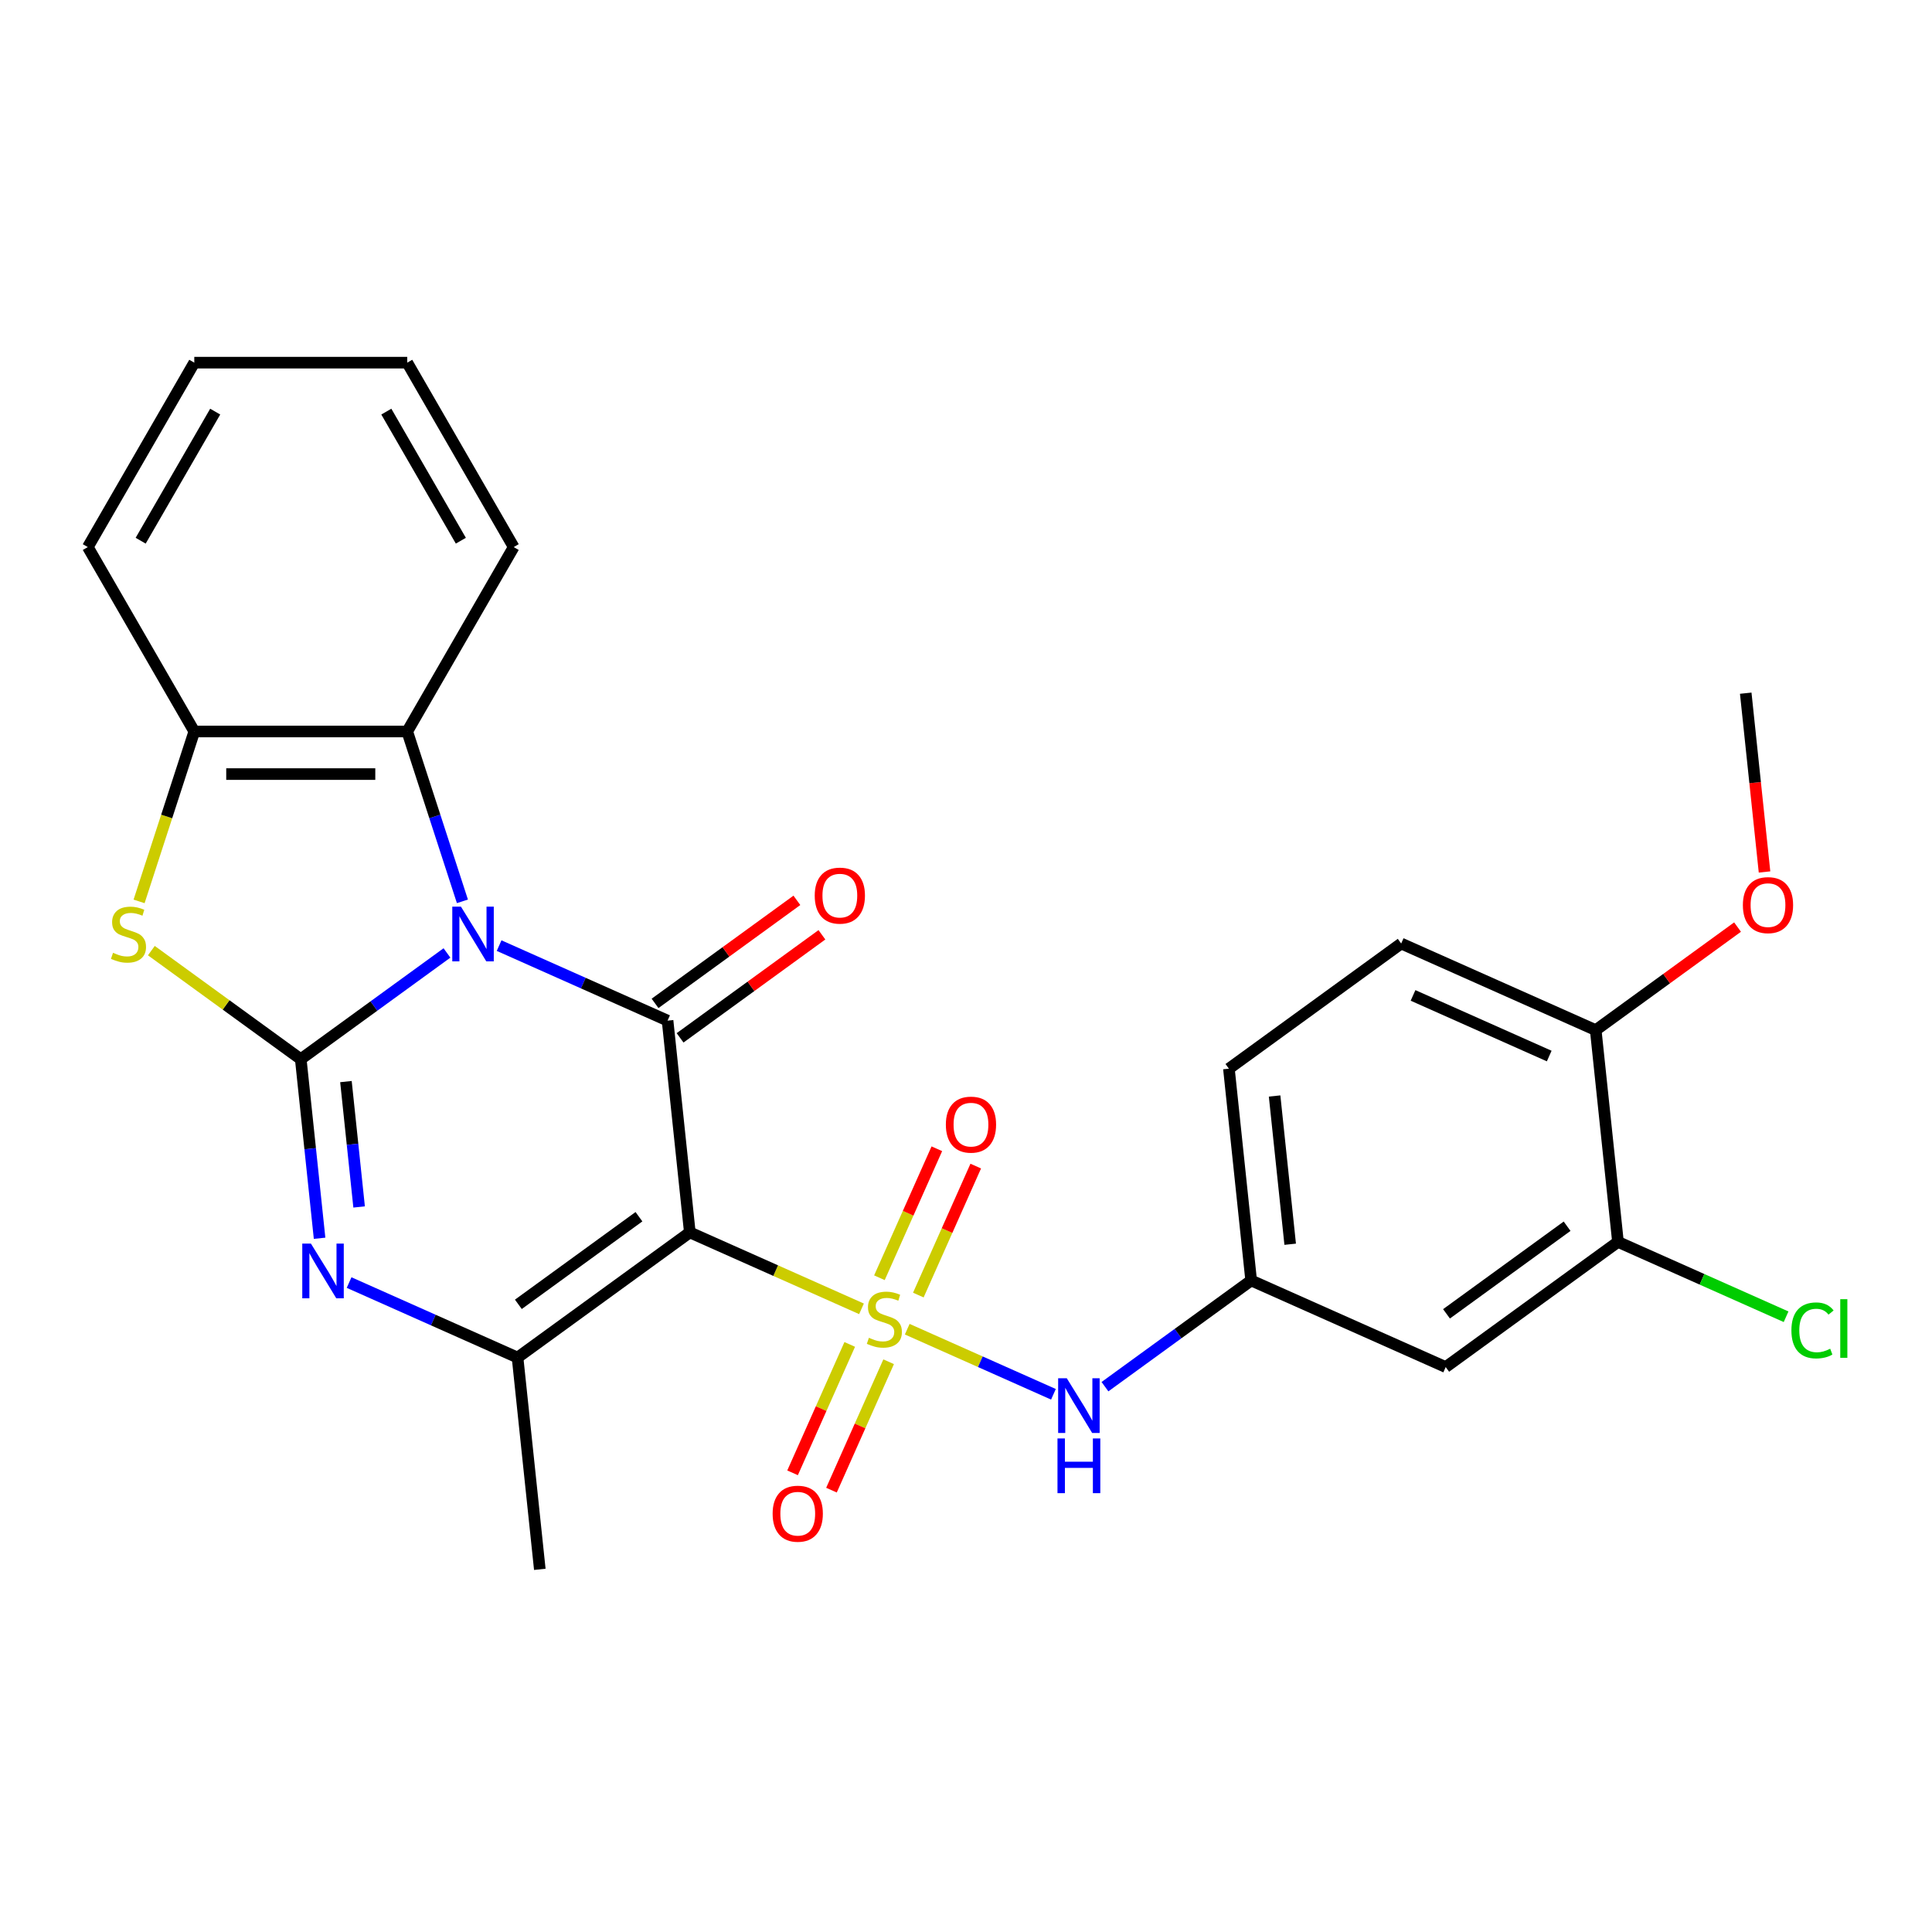 <?xml version='1.0' encoding='iso-8859-1'?>
<svg version='1.1' baseProfile='full'
              xmlns='http://www.w3.org/2000/svg'
                      xmlns:rdkit='http://www.rdkit.org/xml'
                      xmlns:xlink='http://www.w3.org/1999/xlink'
                  xml:space='preserve'
width='1000px' height='1000px' viewBox='0 0 1000 1000'>
<!-- END OF HEADER -->
<rect style='opacity:1.0;fill:#FFFFFF;stroke:none' width='1000' height='1000' x='0' y='0'> </rect>
<path class='bond-2' d='M 231.347,493.247 L 193.51,520.737' style='fill:none;fill-rule:evenodd;stroke:#0000FF;stroke-width:6px;stroke-linecap:butt;stroke-linejoin:miter;stroke-opacity:1' />
<path class='bond-2' d='M 193.51,520.737 L 155.673,548.227' style='fill:none;fill-rule:evenodd;stroke:#000000;stroke-width:6px;stroke-linecap:butt;stroke-linejoin:miter;stroke-opacity:1' />
<path class='bond-3' d='M 258.338,489.45 L 301.935,508.861' style='fill:none;fill-rule:evenodd;stroke:#0000FF;stroke-width:6px;stroke-linecap:butt;stroke-linejoin:miter;stroke-opacity:1' />
<path class='bond-3' d='M 301.935,508.861 L 345.532,528.272' style='fill:none;fill-rule:evenodd;stroke:#000000;stroke-width:6px;stroke-linecap:butt;stroke-linejoin:miter;stroke-opacity:1' />
<path class='bond-7' d='M 239.346,466.526 L 225.064,422.572' style='fill:none;fill-rule:evenodd;stroke:#0000FF;stroke-width:6px;stroke-linecap:butt;stroke-linejoin:miter;stroke-opacity:1' />
<path class='bond-7' d='M 225.064,422.572 L 210.783,378.618' style='fill:none;fill-rule:evenodd;stroke:#000000;stroke-width:6px;stroke-linecap:butt;stroke-linejoin:miter;stroke-opacity:1' />
<path class='bond-0' d='M 445.908,677.448 L 401.48,657.667' style='fill:none;fill-rule:evenodd;stroke:#CCCC00;stroke-width:6px;stroke-linecap:butt;stroke-linejoin:miter;stroke-opacity:1' />
<path class='bond-0' d='M 401.48,657.667 L 357.053,637.887' style='fill:none;fill-rule:evenodd;stroke:#000000;stroke-width:6px;stroke-linecap:butt;stroke-linejoin:miter;stroke-opacity:1' />
<path class='bond-8' d='M 469.579,687.987 L 507.42,704.835' style='fill:none;fill-rule:evenodd;stroke:#CCCC00;stroke-width:6px;stroke-linecap:butt;stroke-linejoin:miter;stroke-opacity:1' />
<path class='bond-8' d='M 507.42,704.835 L 545.261,721.683' style='fill:none;fill-rule:evenodd;stroke:#0000FF;stroke-width:6px;stroke-linecap:butt;stroke-linejoin:miter;stroke-opacity:1' />
<path class='bond-10' d='M 439.822,695.87 L 425.027,729.1' style='fill:none;fill-rule:evenodd;stroke:#CCCC00;stroke-width:6px;stroke-linecap:butt;stroke-linejoin:miter;stroke-opacity:1' />
<path class='bond-10' d='M 425.027,729.1 L 410.232,762.331' style='fill:none;fill-rule:evenodd;stroke:#FF0000;stroke-width:6px;stroke-linecap:butt;stroke-linejoin:miter;stroke-opacity:1' />
<path class='bond-10' d='M 459.96,704.836 L 445.165,738.066' style='fill:none;fill-rule:evenodd;stroke:#CCCC00;stroke-width:6px;stroke-linecap:butt;stroke-linejoin:miter;stroke-opacity:1' />
<path class='bond-10' d='M 445.165,738.066 L 430.37,771.297' style='fill:none;fill-rule:evenodd;stroke:#FF0000;stroke-width:6px;stroke-linecap:butt;stroke-linejoin:miter;stroke-opacity:1' />
<path class='bond-11' d='M 475.326,670.325 L 490.187,636.944' style='fill:none;fill-rule:evenodd;stroke:#CCCC00;stroke-width:6px;stroke-linecap:butt;stroke-linejoin:miter;stroke-opacity:1' />
<path class='bond-11' d='M 490.187,636.944 L 505.049,603.564' style='fill:none;fill-rule:evenodd;stroke:#FF0000;stroke-width:6px;stroke-linecap:butt;stroke-linejoin:miter;stroke-opacity:1' />
<path class='bond-11' d='M 455.188,661.359 L 470.049,627.978' style='fill:none;fill-rule:evenodd;stroke:#CCCC00;stroke-width:6px;stroke-linecap:butt;stroke-linejoin:miter;stroke-opacity:1' />
<path class='bond-11' d='M 470.049,627.978 L 484.911,594.598' style='fill:none;fill-rule:evenodd;stroke:#FF0000;stroke-width:6px;stroke-linecap:butt;stroke-linejoin:miter;stroke-opacity:1' />
<path class='bond-1' d='M 357.053,637.887 L 345.532,528.272' style='fill:none;fill-rule:evenodd;stroke:#000000;stroke-width:6px;stroke-linecap:butt;stroke-linejoin:miter;stroke-opacity:1' />
<path class='bond-5' d='M 357.053,637.887 L 267.884,702.672' style='fill:none;fill-rule:evenodd;stroke:#000000;stroke-width:6px;stroke-linecap:butt;stroke-linejoin:miter;stroke-opacity:1' />
<path class='bond-5' d='M 330.721,629.771 L 268.303,675.12' style='fill:none;fill-rule:evenodd;stroke:#000000;stroke-width:6px;stroke-linecap:butt;stroke-linejoin:miter;stroke-opacity:1' />
<path class='bond-4' d='M 155.673,548.227 L 160.545,594.577' style='fill:none;fill-rule:evenodd;stroke:#000000;stroke-width:6px;stroke-linecap:butt;stroke-linejoin:miter;stroke-opacity:1' />
<path class='bond-4' d='M 160.545,594.577 L 165.416,640.926' style='fill:none;fill-rule:evenodd;stroke:#0000FF;stroke-width:6px;stroke-linecap:butt;stroke-linejoin:miter;stroke-opacity:1' />
<path class='bond-4' d='M 179.058,559.828 L 182.468,592.273' style='fill:none;fill-rule:evenodd;stroke:#000000;stroke-width:6px;stroke-linecap:butt;stroke-linejoin:miter;stroke-opacity:1' />
<path class='bond-4' d='M 182.468,592.273 L 185.878,624.717' style='fill:none;fill-rule:evenodd;stroke:#0000FF;stroke-width:6px;stroke-linecap:butt;stroke-linejoin:miter;stroke-opacity:1' />
<path class='bond-6' d='M 155.673,548.227 L 117.007,520.134' style='fill:none;fill-rule:evenodd;stroke:#000000;stroke-width:6px;stroke-linecap:butt;stroke-linejoin:miter;stroke-opacity:1' />
<path class='bond-6' d='M 117.007,520.134 L 78.34,492.041' style='fill:none;fill-rule:evenodd;stroke:#CCCC00;stroke-width:6px;stroke-linecap:butt;stroke-linejoin:miter;stroke-opacity:1' />
<path class='bond-13' d='M 352.011,537.189 L 388.717,510.52' style='fill:none;fill-rule:evenodd;stroke:#000000;stroke-width:6px;stroke-linecap:butt;stroke-linejoin:miter;stroke-opacity:1' />
<path class='bond-13' d='M 388.717,510.52 L 425.424,483.851' style='fill:none;fill-rule:evenodd;stroke:#FF0000;stroke-width:6px;stroke-linecap:butt;stroke-linejoin:miter;stroke-opacity:1' />
<path class='bond-13' d='M 339.054,519.355 L 375.76,492.686' style='fill:none;fill-rule:evenodd;stroke:#000000;stroke-width:6px;stroke-linecap:butt;stroke-linejoin:miter;stroke-opacity:1' />
<path class='bond-13' d='M 375.76,492.686 L 412.467,466.017' style='fill:none;fill-rule:evenodd;stroke:#FF0000;stroke-width:6px;stroke-linecap:butt;stroke-linejoin:miter;stroke-opacity:1' />
<path class='bond-28' d='M 180.69,663.851 L 224.287,683.261' style='fill:none;fill-rule:evenodd;stroke:#0000FF;stroke-width:6px;stroke-linecap:butt;stroke-linejoin:miter;stroke-opacity:1' />
<path class='bond-28' d='M 224.287,683.261 L 267.884,702.672' style='fill:none;fill-rule:evenodd;stroke:#000000;stroke-width:6px;stroke-linecap:butt;stroke-linejoin:miter;stroke-opacity:1' />
<path class='bond-20' d='M 267.884,702.672 L 279.405,812.287' style='fill:none;fill-rule:evenodd;stroke:#000000;stroke-width:6px;stroke-linecap:butt;stroke-linejoin:miter;stroke-opacity:1' />
<path class='bond-27' d='M 71.988,466.566 L 86.276,422.592' style='fill:none;fill-rule:evenodd;stroke:#CCCC00;stroke-width:6px;stroke-linecap:butt;stroke-linejoin:miter;stroke-opacity:1' />
<path class='bond-27' d='M 86.276,422.592 L 100.564,378.618' style='fill:none;fill-rule:evenodd;stroke:#000000;stroke-width:6px;stroke-linecap:butt;stroke-linejoin:miter;stroke-opacity:1' />
<path class='bond-9' d='M 210.783,378.618 L 100.564,378.618' style='fill:none;fill-rule:evenodd;stroke:#000000;stroke-width:6px;stroke-linecap:butt;stroke-linejoin:miter;stroke-opacity:1' />
<path class='bond-9' d='M 194.25,400.661 L 117.097,400.661' style='fill:none;fill-rule:evenodd;stroke:#000000;stroke-width:6px;stroke-linecap:butt;stroke-linejoin:miter;stroke-opacity:1' />
<path class='bond-22' d='M 210.783,378.618 L 265.892,283.165' style='fill:none;fill-rule:evenodd;stroke:#000000;stroke-width:6px;stroke-linecap:butt;stroke-linejoin:miter;stroke-opacity:1' />
<path class='bond-15' d='M 571.929,717.742 L 609.765,690.252' style='fill:none;fill-rule:evenodd;stroke:#0000FF;stroke-width:6px;stroke-linecap:butt;stroke-linejoin:miter;stroke-opacity:1' />
<path class='bond-15' d='M 609.765,690.252 L 647.602,662.762' style='fill:none;fill-rule:evenodd;stroke:#000000;stroke-width:6px;stroke-linecap:butt;stroke-linejoin:miter;stroke-opacity:1' />
<path class='bond-23' d='M 100.564,378.618 L 45.455,283.165' style='fill:none;fill-rule:evenodd;stroke:#000000;stroke-width:6px;stroke-linecap:butt;stroke-linejoin:miter;stroke-opacity:1' />
<path class='bond-12' d='M 837.461,642.807 L 748.292,707.592' style='fill:none;fill-rule:evenodd;stroke:#000000;stroke-width:6px;stroke-linecap:butt;stroke-linejoin:miter;stroke-opacity:1' />
<path class='bond-12' d='M 811.128,634.691 L 748.71,680.041' style='fill:none;fill-rule:evenodd;stroke:#000000;stroke-width:6px;stroke-linecap:butt;stroke-linejoin:miter;stroke-opacity:1' />
<path class='bond-18' d='M 837.461,642.807 L 880.968,662.178' style='fill:none;fill-rule:evenodd;stroke:#000000;stroke-width:6px;stroke-linecap:butt;stroke-linejoin:miter;stroke-opacity:1' />
<path class='bond-18' d='M 880.968,662.178 L 924.475,681.548' style='fill:none;fill-rule:evenodd;stroke:#00CC00;stroke-width:6px;stroke-linecap:butt;stroke-linejoin:miter;stroke-opacity:1' />
<path class='bond-30' d='M 837.461,642.807 L 825.94,533.192' style='fill:none;fill-rule:evenodd;stroke:#000000;stroke-width:6px;stroke-linecap:butt;stroke-linejoin:miter;stroke-opacity:1' />
<path class='bond-14' d='M 748.292,707.592 L 647.602,662.762' style='fill:none;fill-rule:evenodd;stroke:#000000;stroke-width:6px;stroke-linecap:butt;stroke-linejoin:miter;stroke-opacity:1' />
<path class='bond-19' d='M 647.602,662.762 L 636.081,553.147' style='fill:none;fill-rule:evenodd;stroke:#000000;stroke-width:6px;stroke-linecap:butt;stroke-linejoin:miter;stroke-opacity:1' />
<path class='bond-19' d='M 667.797,644.016 L 659.732,567.285' style='fill:none;fill-rule:evenodd;stroke:#000000;stroke-width:6px;stroke-linecap:butt;stroke-linejoin:miter;stroke-opacity:1' />
<path class='bond-16' d='M 825.94,533.192 L 725.25,488.362' style='fill:none;fill-rule:evenodd;stroke:#000000;stroke-width:6px;stroke-linecap:butt;stroke-linejoin:miter;stroke-opacity:1' />
<path class='bond-16' d='M 801.87,546.606 L 731.387,515.225' style='fill:none;fill-rule:evenodd;stroke:#000000;stroke-width:6px;stroke-linecap:butt;stroke-linejoin:miter;stroke-opacity:1' />
<path class='bond-21' d='M 825.94,533.192 L 862.646,506.523' style='fill:none;fill-rule:evenodd;stroke:#000000;stroke-width:6px;stroke-linecap:butt;stroke-linejoin:miter;stroke-opacity:1' />
<path class='bond-21' d='M 862.646,506.523 L 899.353,479.854' style='fill:none;fill-rule:evenodd;stroke:#FF0000;stroke-width:6px;stroke-linecap:butt;stroke-linejoin:miter;stroke-opacity:1' />
<path class='bond-17' d='M 725.25,488.362 L 636.081,553.147' style='fill:none;fill-rule:evenodd;stroke:#000000;stroke-width:6px;stroke-linecap:butt;stroke-linejoin:miter;stroke-opacity:1' />
<path class='bond-24' d='M 913.314,451.332 L 908.451,405.062' style='fill:none;fill-rule:evenodd;stroke:#FF0000;stroke-width:6px;stroke-linecap:butt;stroke-linejoin:miter;stroke-opacity:1' />
<path class='bond-24' d='M 908.451,405.062 L 903.588,358.792' style='fill:none;fill-rule:evenodd;stroke:#000000;stroke-width:6px;stroke-linecap:butt;stroke-linejoin:miter;stroke-opacity:1' />
<path class='bond-25' d='M 265.892,283.165 L 210.783,187.713' style='fill:none;fill-rule:evenodd;stroke:#000000;stroke-width:6px;stroke-linecap:butt;stroke-linejoin:miter;stroke-opacity:1' />
<path class='bond-25' d='M 238.535,279.869 L 199.959,213.053' style='fill:none;fill-rule:evenodd;stroke:#000000;stroke-width:6px;stroke-linecap:butt;stroke-linejoin:miter;stroke-opacity:1' />
<path class='bond-29' d='M 45.455,283.165 L 100.564,187.713' style='fill:none;fill-rule:evenodd;stroke:#000000;stroke-width:6px;stroke-linecap:butt;stroke-linejoin:miter;stroke-opacity:1' />
<path class='bond-29' d='M 72.811,279.869 L 111.388,213.053' style='fill:none;fill-rule:evenodd;stroke:#000000;stroke-width:6px;stroke-linecap:butt;stroke-linejoin:miter;stroke-opacity:1' />
<path class='bond-26' d='M 210.783,187.713 L 100.564,187.713' style='fill:none;fill-rule:evenodd;stroke:#000000;stroke-width:6px;stroke-linecap:butt;stroke-linejoin:miter;stroke-opacity:1' />
<path  class='atom-0' d='M 238.582 469.282
L 247.862 484.282
Q 248.782 485.762, 250.262 488.442
Q 251.742 491.122, 251.822 491.282
L 251.822 469.282
L 255.582 469.282
L 255.582 497.602
L 251.702 497.602
L 241.742 481.202
Q 240.582 479.282, 239.342 477.082
Q 238.142 474.882, 237.782 474.202
L 237.782 497.602
L 234.102 497.602
L 234.102 469.282
L 238.582 469.282
' fill='#0000FF'/>
<path  class='atom-1' d='M 449.743 692.437
Q 450.063 692.557, 451.383 693.117
Q 452.703 693.677, 454.143 694.037
Q 455.623 694.357, 457.063 694.357
Q 459.743 694.357, 461.303 693.077
Q 462.863 691.757, 462.863 689.477
Q 462.863 687.917, 462.063 686.957
Q 461.303 685.997, 460.103 685.477
Q 458.903 684.957, 456.903 684.357
Q 454.383 683.597, 452.863 682.877
Q 451.383 682.157, 450.303 680.637
Q 449.263 679.117, 449.263 676.557
Q 449.263 672.997, 451.663 670.797
Q 454.103 668.597, 458.903 668.597
Q 462.183 668.597, 465.903 670.157
L 464.983 673.237
Q 461.583 671.837, 459.023 671.837
Q 456.263 671.837, 454.743 672.997
Q 453.223 674.117, 453.263 676.077
Q 453.263 677.597, 454.023 678.517
Q 454.823 679.437, 455.943 679.957
Q 457.103 680.477, 459.023 681.077
Q 461.583 681.877, 463.103 682.677
Q 464.623 683.477, 465.703 685.117
Q 466.823 686.717, 466.823 689.477
Q 466.823 693.397, 464.183 695.517
Q 461.583 697.597, 457.223 697.597
Q 454.703 697.597, 452.783 697.037
Q 450.903 696.517, 448.663 695.597
L 449.743 692.437
' fill='#CCCC00'/>
<path  class='atom-5' d='M 160.934 643.682
L 170.214 658.682
Q 171.134 660.162, 172.614 662.842
Q 174.094 665.522, 174.174 665.682
L 174.174 643.682
L 177.934 643.682
L 177.934 672.002
L 174.054 672.002
L 164.094 655.602
Q 162.934 653.682, 161.694 651.482
Q 160.494 649.282, 160.134 648.602
L 160.134 672.002
L 156.454 672.002
L 156.454 643.682
L 160.934 643.682
' fill='#0000FF'/>
<path  class='atom-7' d='M 58.505 493.162
Q 58.825 493.282, 60.145 493.842
Q 61.465 494.402, 62.904 494.762
Q 64.385 495.082, 65.825 495.082
Q 68.504 495.082, 70.064 493.802
Q 71.624 492.482, 71.624 490.202
Q 71.624 488.642, 70.825 487.682
Q 70.064 486.722, 68.865 486.202
Q 67.665 485.682, 65.665 485.082
Q 63.145 484.322, 61.624 483.602
Q 60.145 482.882, 59.065 481.362
Q 58.025 479.842, 58.025 477.282
Q 58.025 473.722, 60.425 471.522
Q 62.864 469.322, 67.665 469.322
Q 70.945 469.322, 74.665 470.882
L 73.745 473.962
Q 70.344 472.562, 67.784 472.562
Q 65.025 472.562, 63.505 473.722
Q 61.984 474.842, 62.025 476.802
Q 62.025 478.322, 62.785 479.242
Q 63.584 480.162, 64.704 480.682
Q 65.865 481.202, 67.784 481.802
Q 70.344 482.602, 71.865 483.402
Q 73.385 484.202, 74.465 485.842
Q 75.585 487.442, 75.585 490.202
Q 75.585 494.122, 72.945 496.242
Q 70.344 498.322, 65.984 498.322
Q 63.465 498.322, 61.544 497.762
Q 59.664 497.242, 57.425 496.322
L 58.505 493.162
' fill='#CCCC00'/>
<path  class='atom-9' d='M 552.173 713.387
L 561.453 728.387
Q 562.373 729.867, 563.853 732.547
Q 565.333 735.227, 565.413 735.387
L 565.413 713.387
L 569.173 713.387
L 569.173 741.707
L 565.293 741.707
L 555.333 725.307
Q 554.173 723.387, 552.933 721.187
Q 551.733 718.987, 551.373 718.307
L 551.373 741.707
L 547.693 741.707
L 547.693 713.387
L 552.173 713.387
' fill='#0000FF'/>
<path  class='atom-9' d='M 547.353 744.539
L 551.193 744.539
L 551.193 756.579
L 565.673 756.579
L 565.673 744.539
L 569.513 744.539
L 569.513 772.859
L 565.673 772.859
L 565.673 759.779
L 551.193 759.779
L 551.193 772.859
L 547.353 772.859
L 547.353 744.539
' fill='#0000FF'/>
<path  class='atom-11' d='M 399.913 783.487
Q 399.913 776.687, 403.273 772.887
Q 406.633 769.087, 412.913 769.087
Q 419.193 769.087, 422.553 772.887
Q 425.913 776.687, 425.913 783.487
Q 425.913 790.367, 422.513 794.287
Q 419.113 798.167, 412.913 798.167
Q 406.673 798.167, 403.273 794.287
Q 399.913 790.407, 399.913 783.487
M 412.913 794.967
Q 417.233 794.967, 419.553 792.087
Q 421.913 789.167, 421.913 783.487
Q 421.913 777.927, 419.553 775.127
Q 417.233 772.287, 412.913 772.287
Q 408.593 772.287, 406.233 775.087
Q 403.913 777.887, 403.913 783.487
Q 403.913 789.207, 406.233 792.087
Q 408.593 794.967, 412.913 794.967
' fill='#FF0000'/>
<path  class='atom-12' d='M 489.573 582.107
Q 489.573 575.307, 492.933 571.507
Q 496.293 567.707, 502.573 567.707
Q 508.853 567.707, 512.213 571.507
Q 515.573 575.307, 515.573 582.107
Q 515.573 588.987, 512.173 592.907
Q 508.773 596.787, 502.573 596.787
Q 496.333 596.787, 492.933 592.907
Q 489.573 589.027, 489.573 582.107
M 502.573 593.587
Q 506.893 593.587, 509.213 590.707
Q 511.573 587.787, 511.573 582.107
Q 511.573 576.547, 509.213 573.747
Q 506.893 570.907, 502.573 570.907
Q 498.253 570.907, 495.893 573.707
Q 493.573 576.507, 493.573 582.107
Q 493.573 587.827, 495.893 590.707
Q 498.253 593.587, 502.573 593.587
' fill='#FF0000'/>
<path  class='atom-14' d='M 421.701 463.567
Q 421.701 456.767, 425.061 452.967
Q 428.421 449.167, 434.701 449.167
Q 440.981 449.167, 444.341 452.967
Q 447.701 456.767, 447.701 463.567
Q 447.701 470.447, 444.301 474.367
Q 440.901 478.247, 434.701 478.247
Q 428.461 478.247, 425.061 474.367
Q 421.701 470.487, 421.701 463.567
M 434.701 475.047
Q 439.021 475.047, 441.341 472.167
Q 443.701 469.247, 443.701 463.567
Q 443.701 458.007, 441.341 455.207
Q 439.021 452.367, 434.701 452.367
Q 430.381 452.367, 428.021 455.167
Q 425.701 457.967, 425.701 463.567
Q 425.701 469.287, 428.021 472.167
Q 430.381 475.047, 434.701 475.047
' fill='#FF0000'/>
<path  class='atom-19' d='M 927.231 688.617
Q 927.231 681.577, 930.511 677.897
Q 933.831 674.177, 940.111 674.177
Q 945.951 674.177, 949.071 678.297
L 946.431 680.457
Q 944.151 677.457, 940.111 677.457
Q 935.831 677.457, 933.551 680.337
Q 931.311 683.177, 931.311 688.617
Q 931.311 694.217, 933.631 697.097
Q 935.991 699.977, 940.551 699.977
Q 943.671 699.977, 947.311 698.097
L 948.431 701.097
Q 946.951 702.057, 944.711 702.617
Q 942.471 703.177, 939.991 703.177
Q 933.831 703.177, 930.511 699.417
Q 927.231 695.657, 927.231 688.617
' fill='#00CC00'/>
<path  class='atom-19' d='M 952.511 672.457
L 956.191 672.457
L 956.191 702.817
L 952.511 702.817
L 952.511 672.457
' fill='#00CC00'/>
<path  class='atom-22' d='M 902.109 468.487
Q 902.109 461.687, 905.469 457.887
Q 908.829 454.087, 915.109 454.087
Q 921.389 454.087, 924.749 457.887
Q 928.109 461.687, 928.109 468.487
Q 928.109 475.367, 924.709 479.287
Q 921.309 483.167, 915.109 483.167
Q 908.869 483.167, 905.469 479.287
Q 902.109 475.407, 902.109 468.487
M 915.109 479.967
Q 919.429 479.967, 921.749 477.087
Q 924.109 474.167, 924.109 468.487
Q 924.109 462.927, 921.749 460.127
Q 919.429 457.287, 915.109 457.287
Q 910.789 457.287, 908.429 460.087
Q 906.109 462.887, 906.109 468.487
Q 906.109 474.207, 908.429 477.087
Q 910.789 479.967, 915.109 479.967
' fill='#FF0000'/>
</svg>
